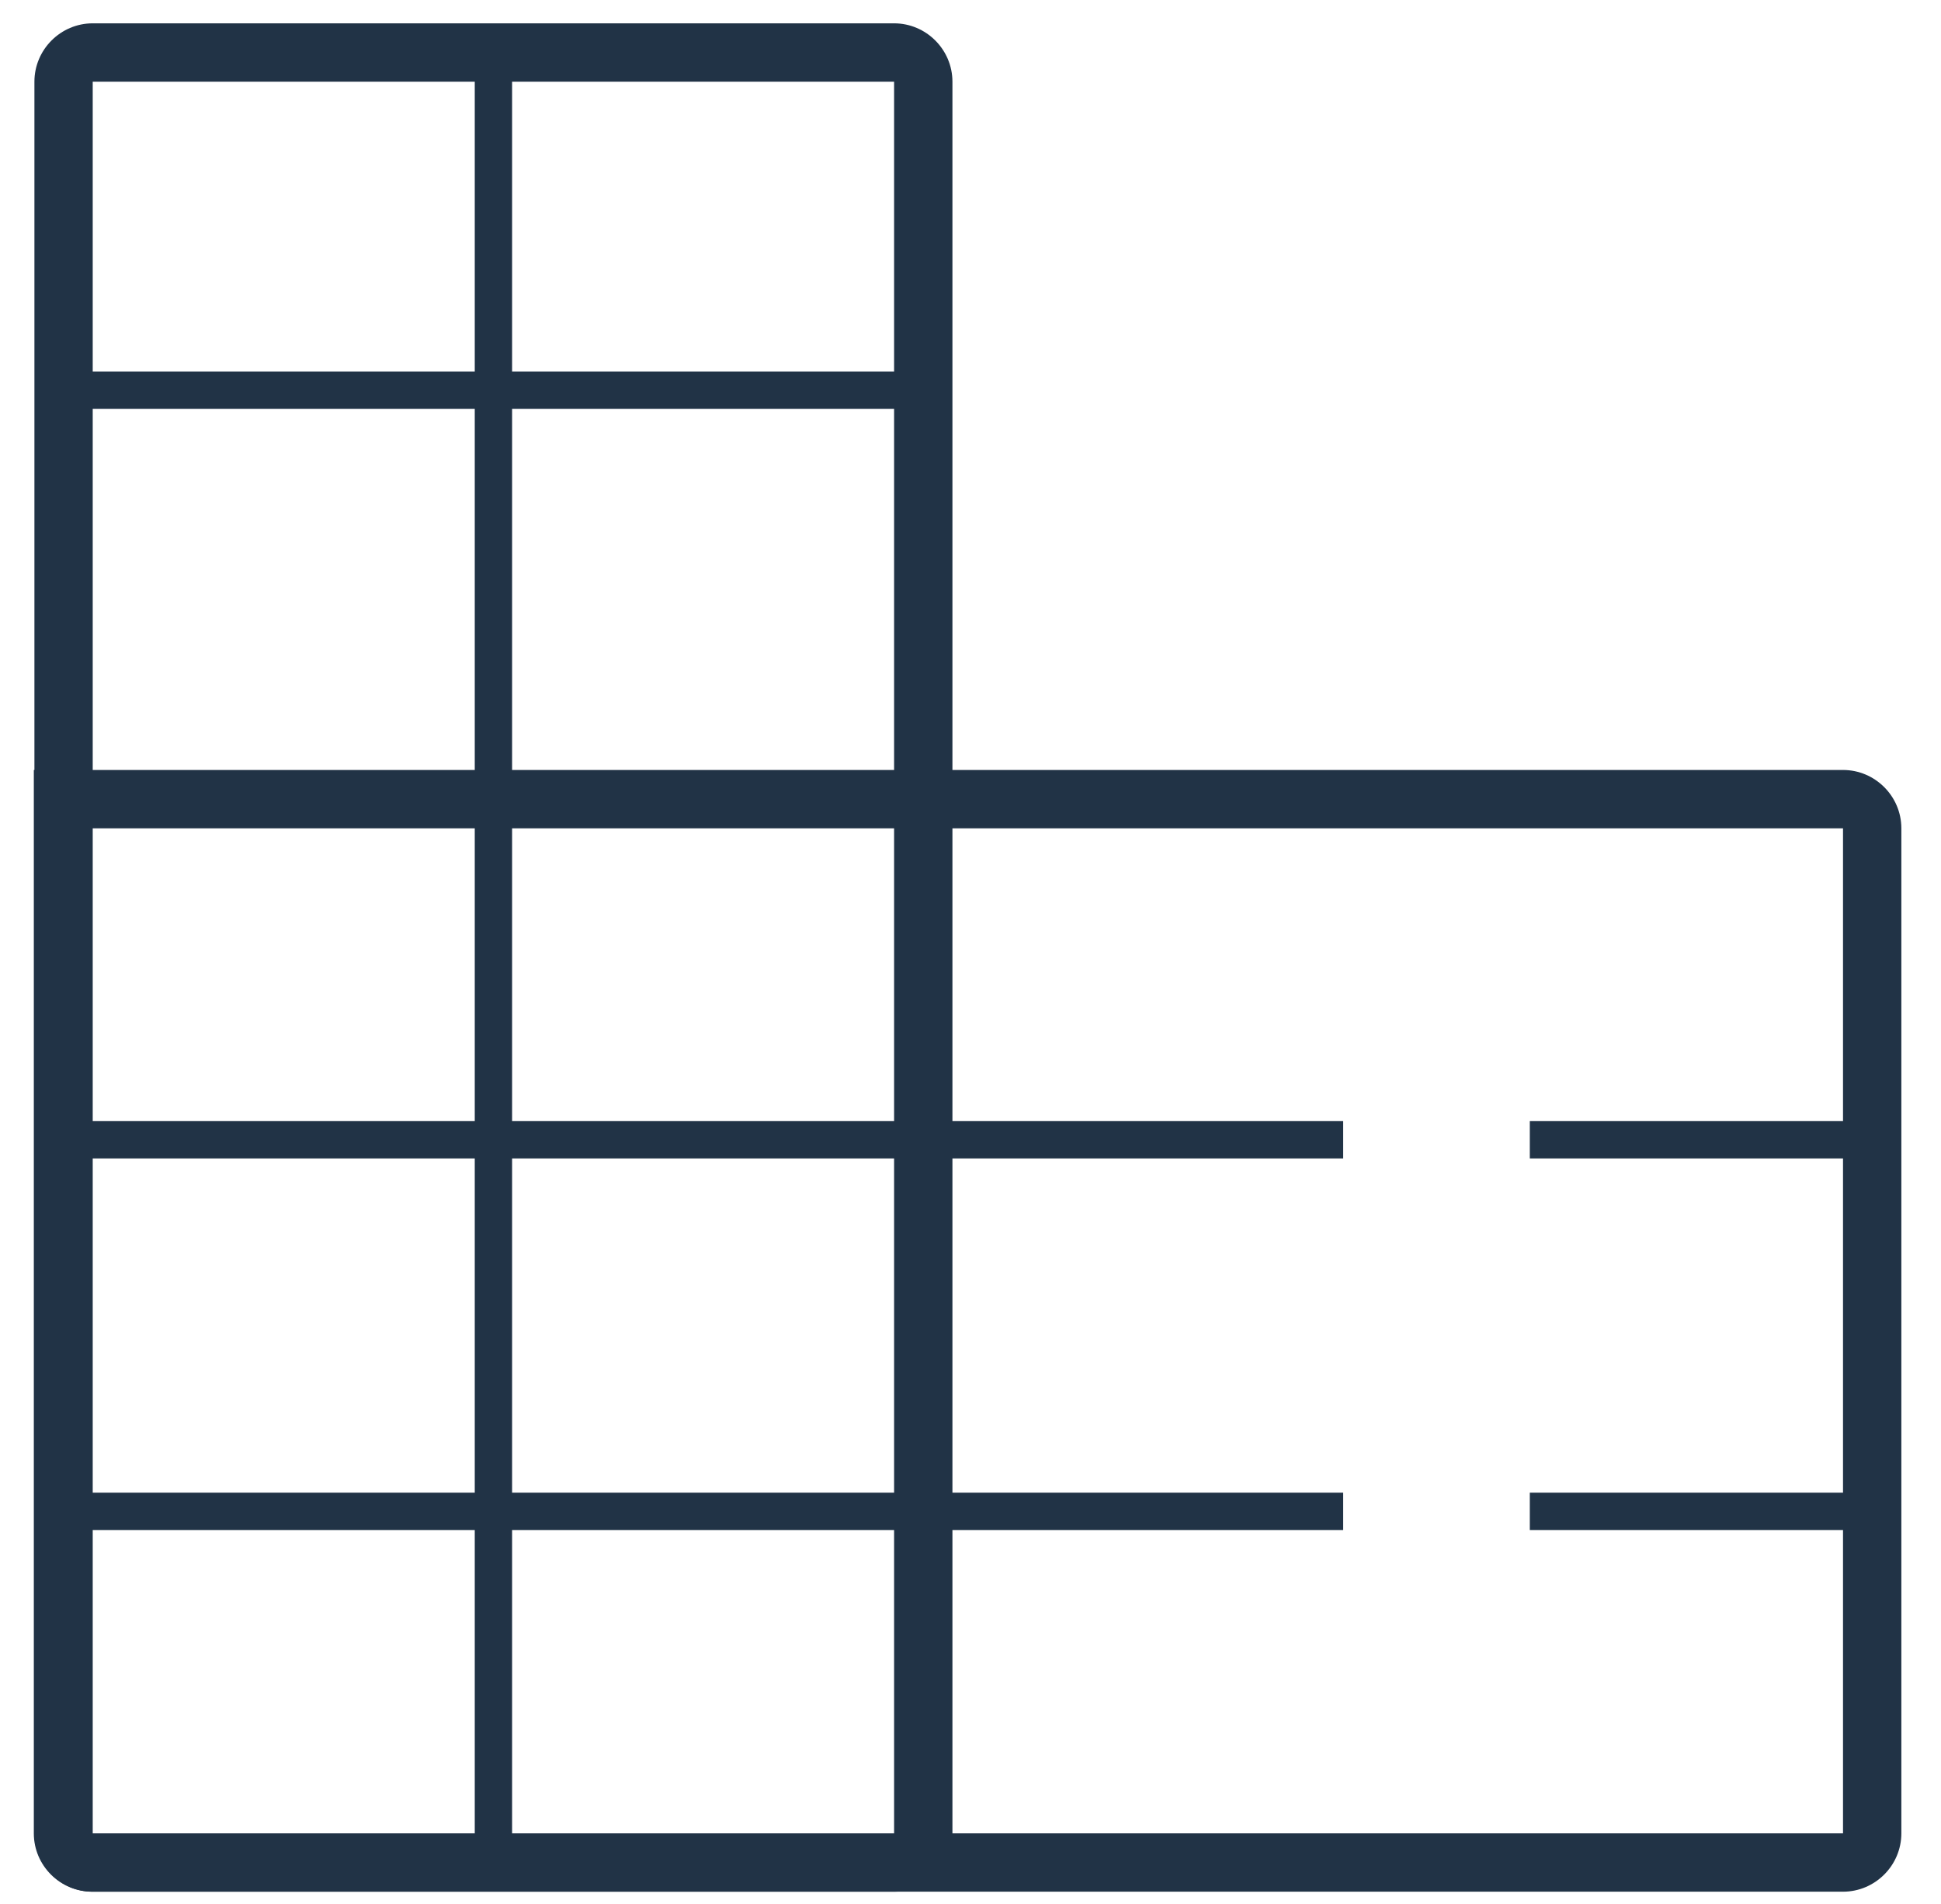 <svg width="52" height="51" viewBox="0 0 52 51" fill="none" xmlns="http://www.w3.org/2000/svg">
<path d="M23.953 2.188V49.109H2.484V2.188H23.953ZM23.953 0.625H2.484C1.625 0.625 0.922 1.328 0.922 2.188V49.109C0.922 49.969 1.625 50.672 2.484 50.672H23.953C24.812 50.672 25.516 49.969 25.516 49.109V2.188C25.516 1.328 24.812 0.625 23.953 0.625Z" fill="#213346"/>
<path d="M49.375 22.188V49.109H2.469V22.188H49.375ZM49.375 20.625H0.906V49.109C0.906 49.969 1.609 50.672 2.469 50.672H49.375C50.234 50.672 50.938 49.969 50.938 49.109V22.188C50.938 21.328 50.234 20.625 49.375 20.625Z" fill="#213346"/>
<path d="M13.219 1.094V50.172" stroke="#213346" stroke-miterlimit="10"/>
<path d="M1.438 10.453H24.922" stroke="#213346" stroke-miterlimit="10"/>
<path d="M1.438 30.531H35.984" stroke="#213346" stroke-miterlimit="10"/>
<path d="M1.438 40.484H35.984" stroke="#213346" stroke-miterlimit="10"/>
<path d="M40.984 30.531H50.156" stroke="#213346" stroke-miterlimit="10"/>
<path d="M40.984 40.484H50.156" stroke="#213346" stroke-miterlimit="10"/>
</svg>
